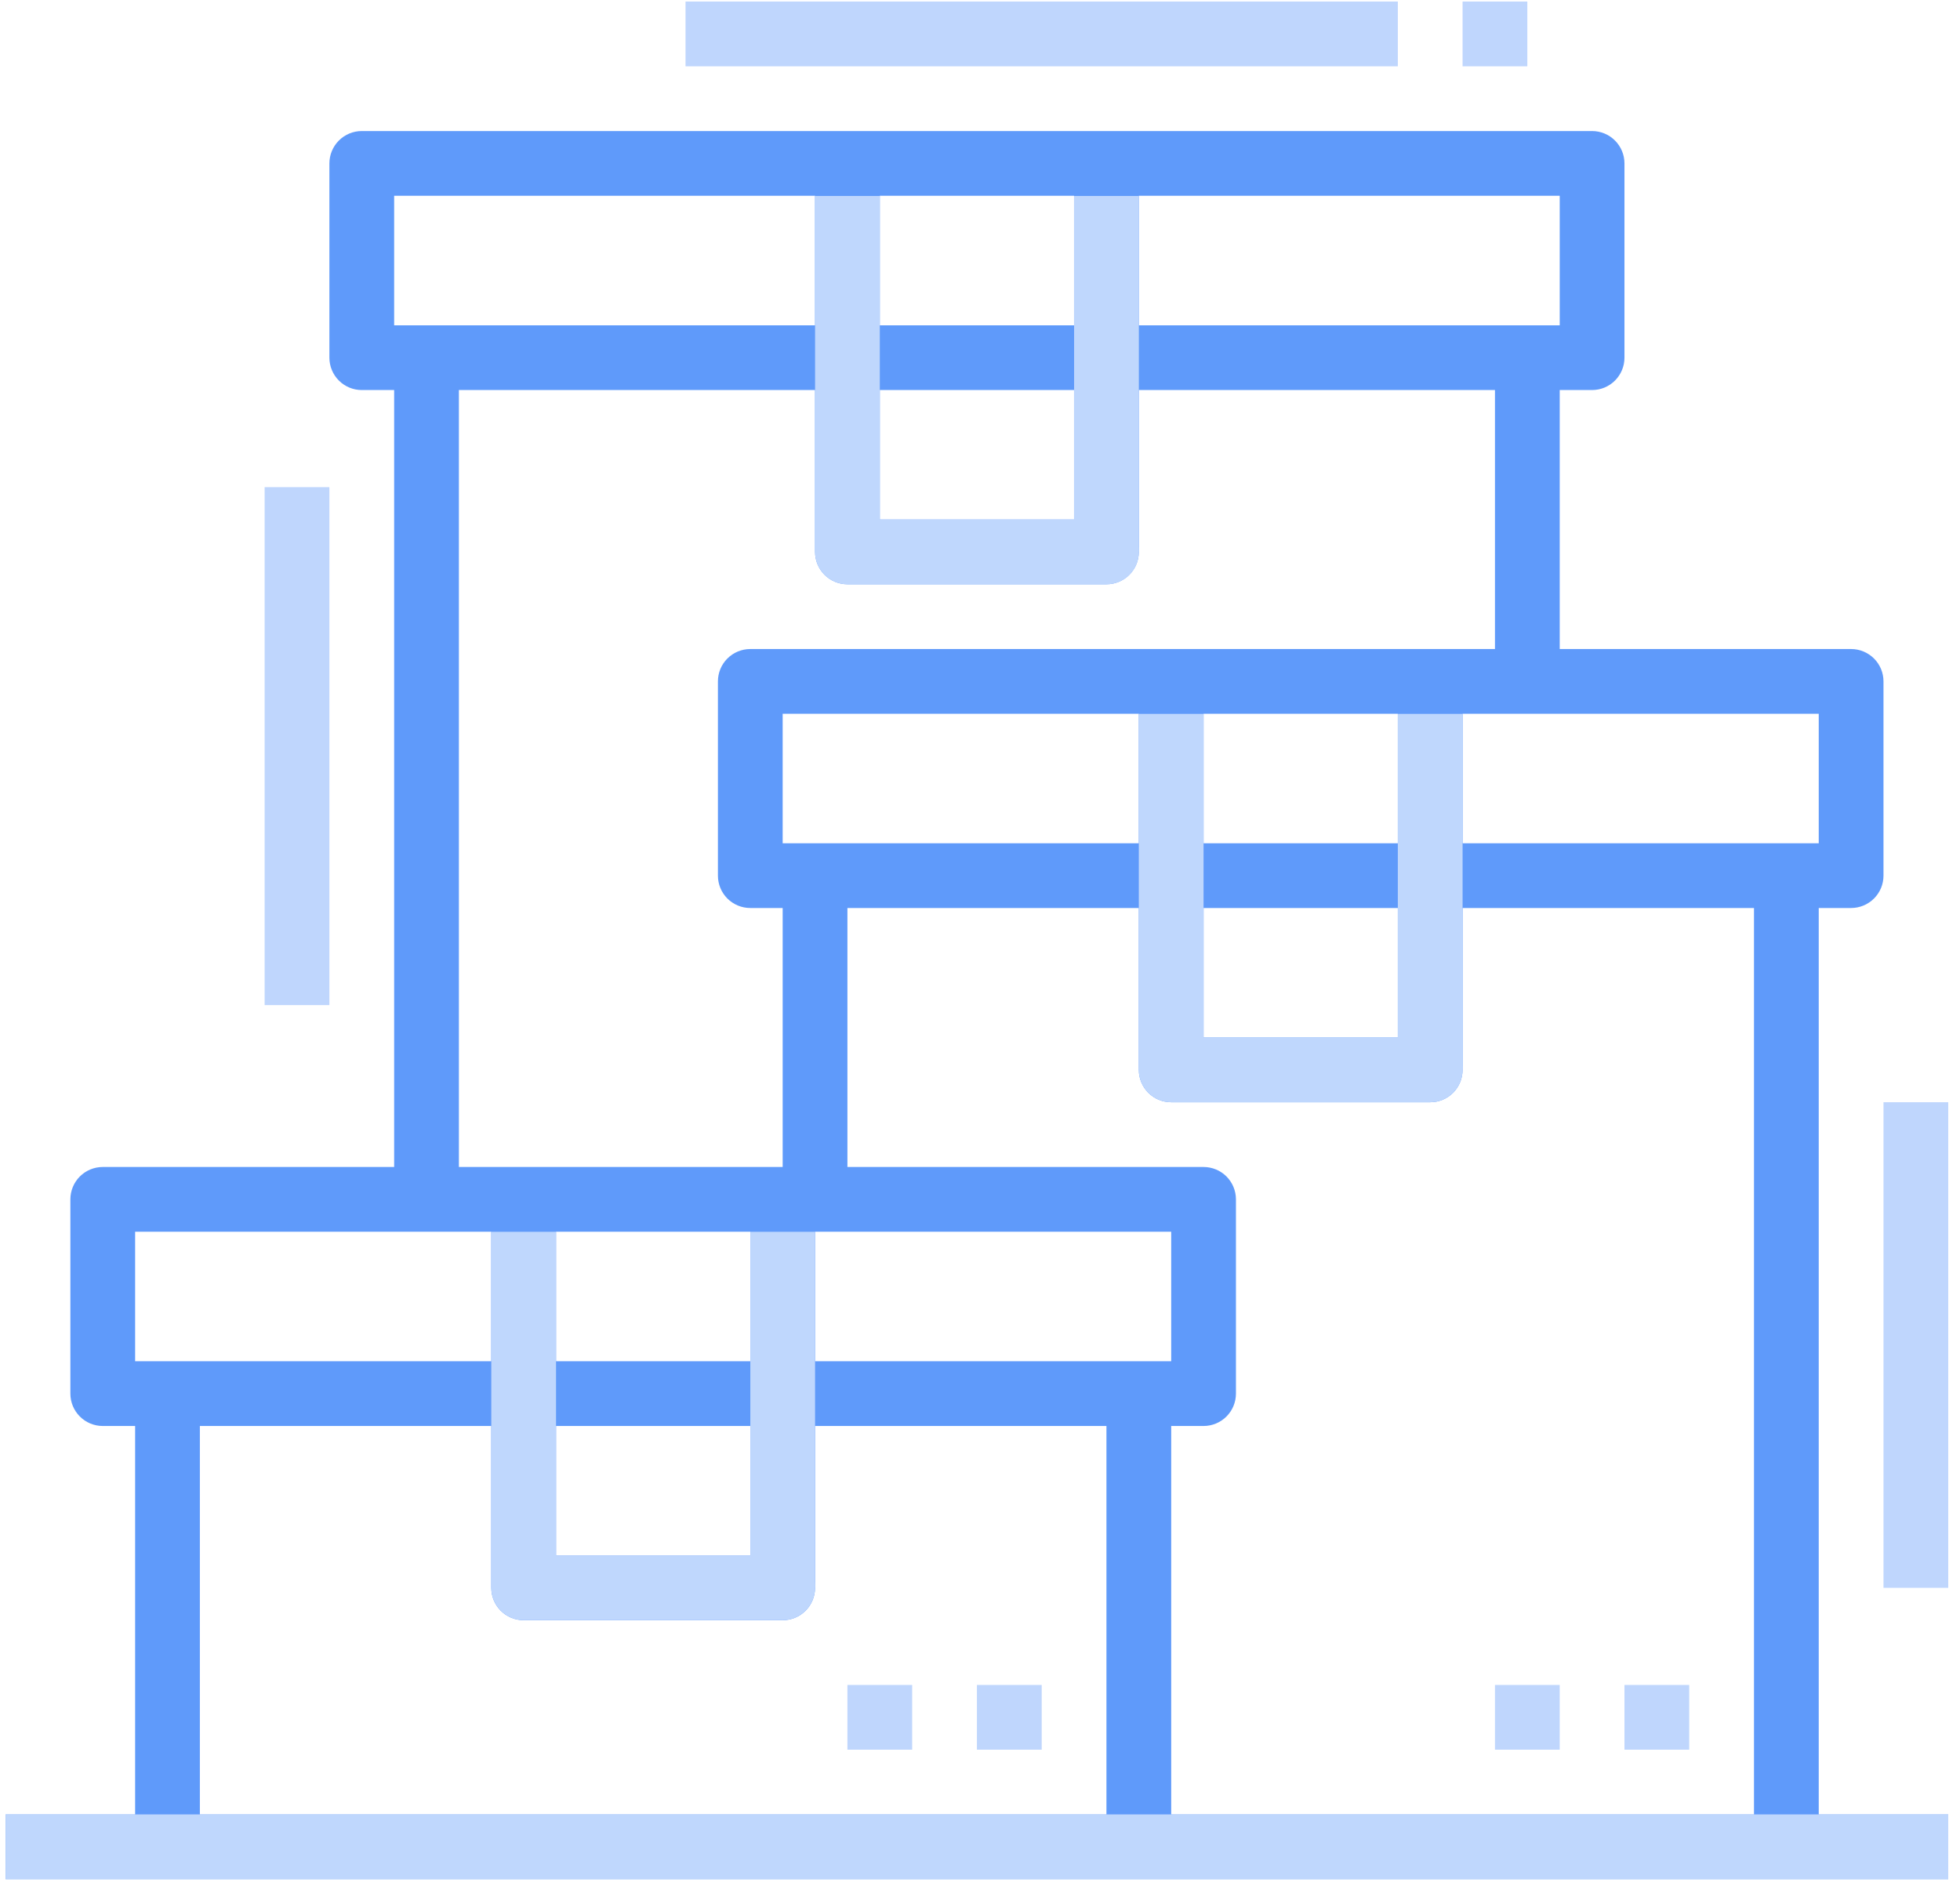 <svg width="84" height="81" viewBox="0 0 84 81" fill="none" xmlns="http://www.w3.org/2000/svg">
<path opacity="0.4" d="M44.644 72.221H41.868V74.996H44.644V72.221Z" fill="#5F9AFA"/>
<path opacity="0.4" d="M39.093 72.221H36.318V74.996H39.093V72.221Z" fill="#5F9AFA"/>
<path d="M77.946 38.919H79.333C79.701 38.919 80.054 38.773 80.314 38.513C80.575 38.253 80.721 37.9 80.721 37.532V29.206C80.721 28.838 80.575 28.485 80.314 28.225C80.054 27.965 79.701 27.819 79.333 27.819H66.845V16.718H68.233C68.601 16.718 68.954 16.572 69.214 16.311C69.474 16.051 69.62 15.698 69.62 15.33V7.005C69.62 6.637 69.474 6.284 69.214 6.024C68.954 5.763 68.601 5.617 68.233 5.617H15.504C15.136 5.617 14.783 5.763 14.523 6.024C14.263 6.284 14.117 6.637 14.117 7.005V15.33C14.117 15.698 14.263 16.051 14.523 16.311C14.783 16.572 15.136 16.718 15.504 16.718H16.892V50.02H4.403C4.035 50.02 3.683 50.166 3.422 50.426C3.162 50.687 3.016 51.04 3.016 51.408V59.733C3.016 60.101 3.162 60.454 3.422 60.714C3.683 60.975 4.035 61.121 4.403 61.121H5.791V77.772H0.241V80.547H83.496V77.772H77.946V38.919ZM77.946 36.144H62.682V30.594H77.946V36.144ZM51.581 38.919H59.907V44.47H51.581V38.919ZM51.581 36.144V30.594H59.907V36.144H51.581ZM33.543 36.144V30.594H48.806V36.144H33.543ZM66.845 13.943H48.806V8.392H66.845V13.943ZM37.706 16.718H46.031V22.268H37.706V16.718ZM37.706 13.943V8.392H46.031V13.943H37.706ZM16.892 8.392H34.931V13.943H16.892V8.392ZM19.667 16.718H34.931V23.656C34.931 24.024 35.077 24.377 35.337 24.637C35.597 24.897 35.95 25.043 36.318 25.043H47.419C47.787 25.043 48.14 24.897 48.4 24.637C48.66 24.377 48.806 24.024 48.806 23.656V16.718H64.07V27.819H32.155C31.787 27.819 31.434 27.965 31.174 28.225C30.914 28.485 30.768 28.838 30.768 29.206V37.532C30.768 37.9 30.914 38.253 31.174 38.513C31.434 38.773 31.787 38.919 32.155 38.919H33.543V50.02H19.667V16.718ZM34.931 58.346V52.795H50.194V58.346H34.931ZM23.83 61.121H32.155V66.671H23.83V61.121ZM23.83 58.346V52.795H32.155V58.346H23.83ZM5.791 52.795H21.055V58.346H5.791V52.795ZM8.566 77.772V61.121H21.055V68.059C21.055 68.427 21.201 68.78 21.461 69.04C21.721 69.3 22.074 69.446 22.442 69.446H33.543C33.911 69.446 34.264 69.3 34.524 69.04C34.784 68.78 34.931 68.427 34.931 68.059V61.121H47.419V77.772H8.566ZM50.194 77.772V61.121H51.581C51.95 61.121 52.303 60.975 52.563 60.714C52.823 60.454 52.969 60.101 52.969 59.733V51.408C52.969 51.04 52.823 50.687 52.563 50.426C52.303 50.166 51.95 50.02 51.581 50.02H36.318V38.919H48.806V45.857C48.806 46.225 48.953 46.578 49.213 46.839C49.473 47.099 49.826 47.245 50.194 47.245H61.295C61.663 47.245 62.016 47.099 62.276 46.839C62.536 46.578 62.682 46.225 62.682 45.857V38.919H75.171V77.772H50.194Z" fill="#5F9AFA"/>
<path opacity="0.4" d="M72.395 72.221H69.62V74.996H72.395V72.221Z" fill="#5F9AFA"/>
<path opacity="0.4" d="M66.845 72.221H64.07V74.996H66.845V72.221Z" fill="#5F9AFA"/>
<path opacity="0.4" d="M83.496 47.244H80.721V68.058H83.496V47.244Z" fill="#5F9AFA"/>
<path opacity="0.4" d="M14.117 20.88H11.341V43.081H14.117V20.88Z" fill="#5F9AFA"/>
<path opacity="0.4" d="M59.907 0.066H29.38V2.842H59.907V0.066Z" fill="#5F9AFA"/>
<path opacity="0.4" d="M65.457 0.066H62.682V2.842H65.457V0.066Z" fill="#5F9AFA"/>
<path d="M21.055 52.798H23.83V68.043H21.055V52.798Z" fill="#BFD7FD"/>
<path d="M32.157 52.798H34.931V68.043H32.157V52.798Z" fill="#BFD7FD"/>
<path d="M22.442 69.444C21.676 69.444 21.055 68.822 21.055 68.056C21.055 67.29 21.676 66.669 22.442 66.669L33.544 66.669C34.31 66.669 34.931 67.29 34.931 68.056C34.931 68.822 34.31 69.444 33.544 69.444L22.442 69.444Z" fill="#BFD7FD"/>
<path d="M48.806 30.599H51.581V45.844H48.806V30.599Z" fill="#BFD7FD"/>
<path d="M59.907 30.599H62.682V45.844H59.907V30.599Z" fill="#BFD7FD"/>
<path d="M50.193 47.244C49.427 47.244 48.806 46.623 48.806 45.857C48.806 45.091 49.427 44.469 50.193 44.469L61.295 44.469C62.061 44.469 62.682 45.091 62.682 45.857C62.682 46.623 62.061 47.244 61.295 47.244L50.193 47.244Z" fill="#BFD7FD"/>
<path d="M34.931 8.399H37.706V23.645H34.931V8.399Z" fill="#BFD7FD"/>
<path d="M46.033 8.399H48.808V23.645H46.033V8.399Z" fill="#BFD7FD"/>
<path d="M36.319 25.045C35.553 25.045 34.931 24.424 34.931 23.658C34.931 22.891 35.553 22.27 36.319 22.27L47.42 22.27C48.187 22.27 48.808 22.891 48.808 23.658C48.808 24.424 48.187 25.045 47.42 25.045L36.319 25.045Z" fill="#BFD7FD"/>
<rect x="0.241" y="77.769" width="83.255" height="2.778" fill="#BFD7FD"/>
</svg>
